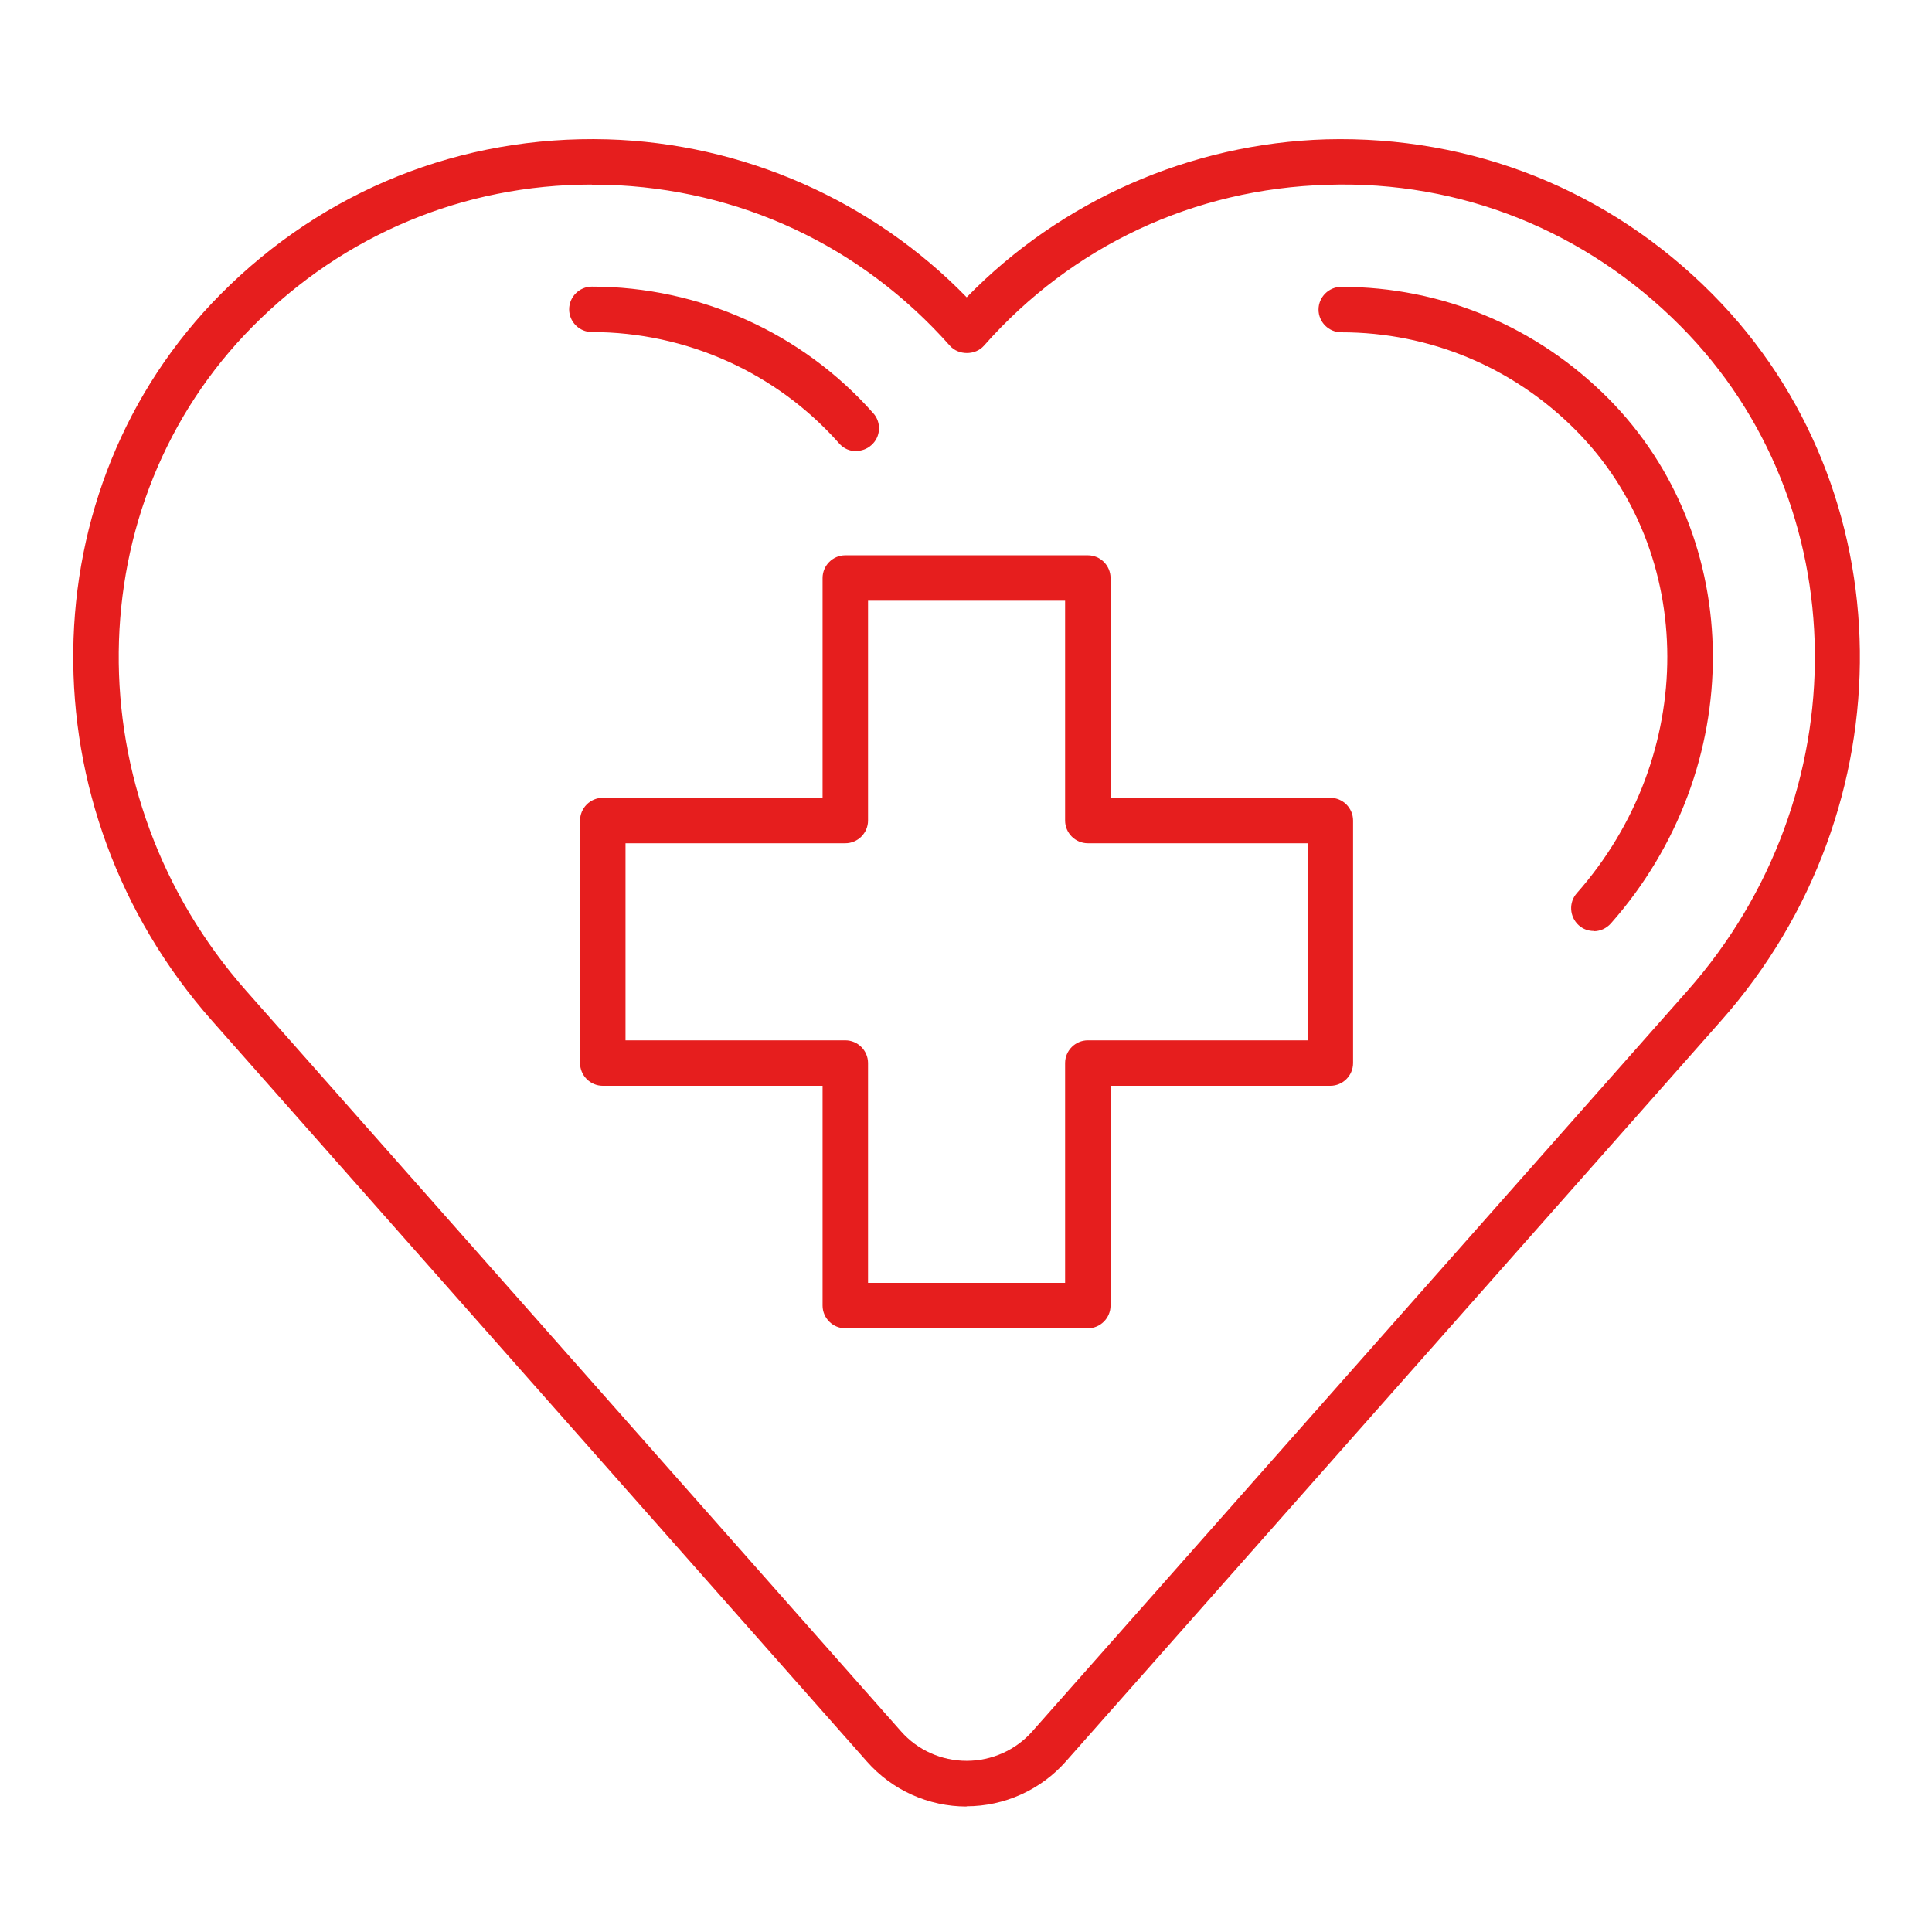 <?xml version="1.0" encoding="UTF-8"?><svg id="Ebene_2" xmlns="http://www.w3.org/2000/svg" width="29.99mm" height="29.99mm" viewBox="0 0 85 85"><defs><style>.cls-1{fill:#e61e1e;}</style></defs><path class="cls-1" d="m70.12,40.96c-.24,0-.47-.08-.66-.25-.41-.37-.45-1-.09-1.41,5.33-6.03,5.31-14.98-.04-20.37-2.76-2.78-6.43-4.31-10.32-4.31-.55,0-1-.45-1-1s.45-1,1-1c4.43,0,8.59,1.74,11.74,4.9,6.1,6.14,6.15,16.29.12,23.11-.2.22-.47.34-.75.34Zm-32.45-21.11c-.28,0-.55-.11-.75-.34-2.75-3.11-6.72-4.9-10.88-4.9-.55,0-1-.45-1-1s.45-1,1-1h0c4.73,0,9.25,2.03,12.38,5.57.37.41.33,1.05-.09,1.41-.19.17-.43.25-.66.25Z"/><path class="cls-1" d="m42.53,79.48c-1.68,0-3.28-.72-4.39-1.98L9.33,44.91c-8.29-9.37-8.12-23.41.38-31.97,4.55-4.58,10.58-6.99,17.01-6.81,5.96.17,11.67,2.69,15.81,6.95,4.15-4.26,9.85-6.77,15.81-6.95,6.43-.17,12.46,2.23,17,6.81h0c8.5,8.56,8.67,22.6.38,31.97l-28.82,32.58c-1.11,1.26-2.71,1.98-4.38,1.98ZM26.03,8.12c-5.63,0-10.9,2.2-14.9,6.23-7.76,7.81-7.89,20.65-.3,29.24l28.81,32.58c.73.83,1.78,1.3,2.89,1.3,1.1,0,2.16-.47,2.89-1.3l28.82-32.58c7.59-8.58,7.46-21.43-.3-29.24h0c-4.15-4.18-9.66-6.41-15.53-6.22-5.87.17-11.24,2.68-15.12,7.08-.38.43-1.12.43-1.5,0-3.89-4.39-9.26-6.91-15.12-7.08-.21,0-.42,0-.63,0Z"/><path class="cls-1" d="m47.86,58.44h-10.67c-.55,0-1-.45-1-1v-9.67h-9.67c-.55,0-1-.45-1-1v-10.67c0-.55.45-1,1-1h9.67v-9.67c0-.55.45-1,1-1h10.67c.55,0,1,.45,1,1v9.67h9.67c.55,0,1,.45,1,1v10.67c0,.55-.45,1-1,1h-9.67v9.67c0,.55-.45,1-1,1Zm-9.67-2h8.67v-9.67c0-.55.45-1,1-1h9.67v-8.67h-9.67c-.55,0-1-.45-1-1v-9.67h-8.67v9.67c0,.55-.45,1-1,1h-9.67v8.67h9.67c.55,0,1,.45,1,1v9.67Z"/></svg>